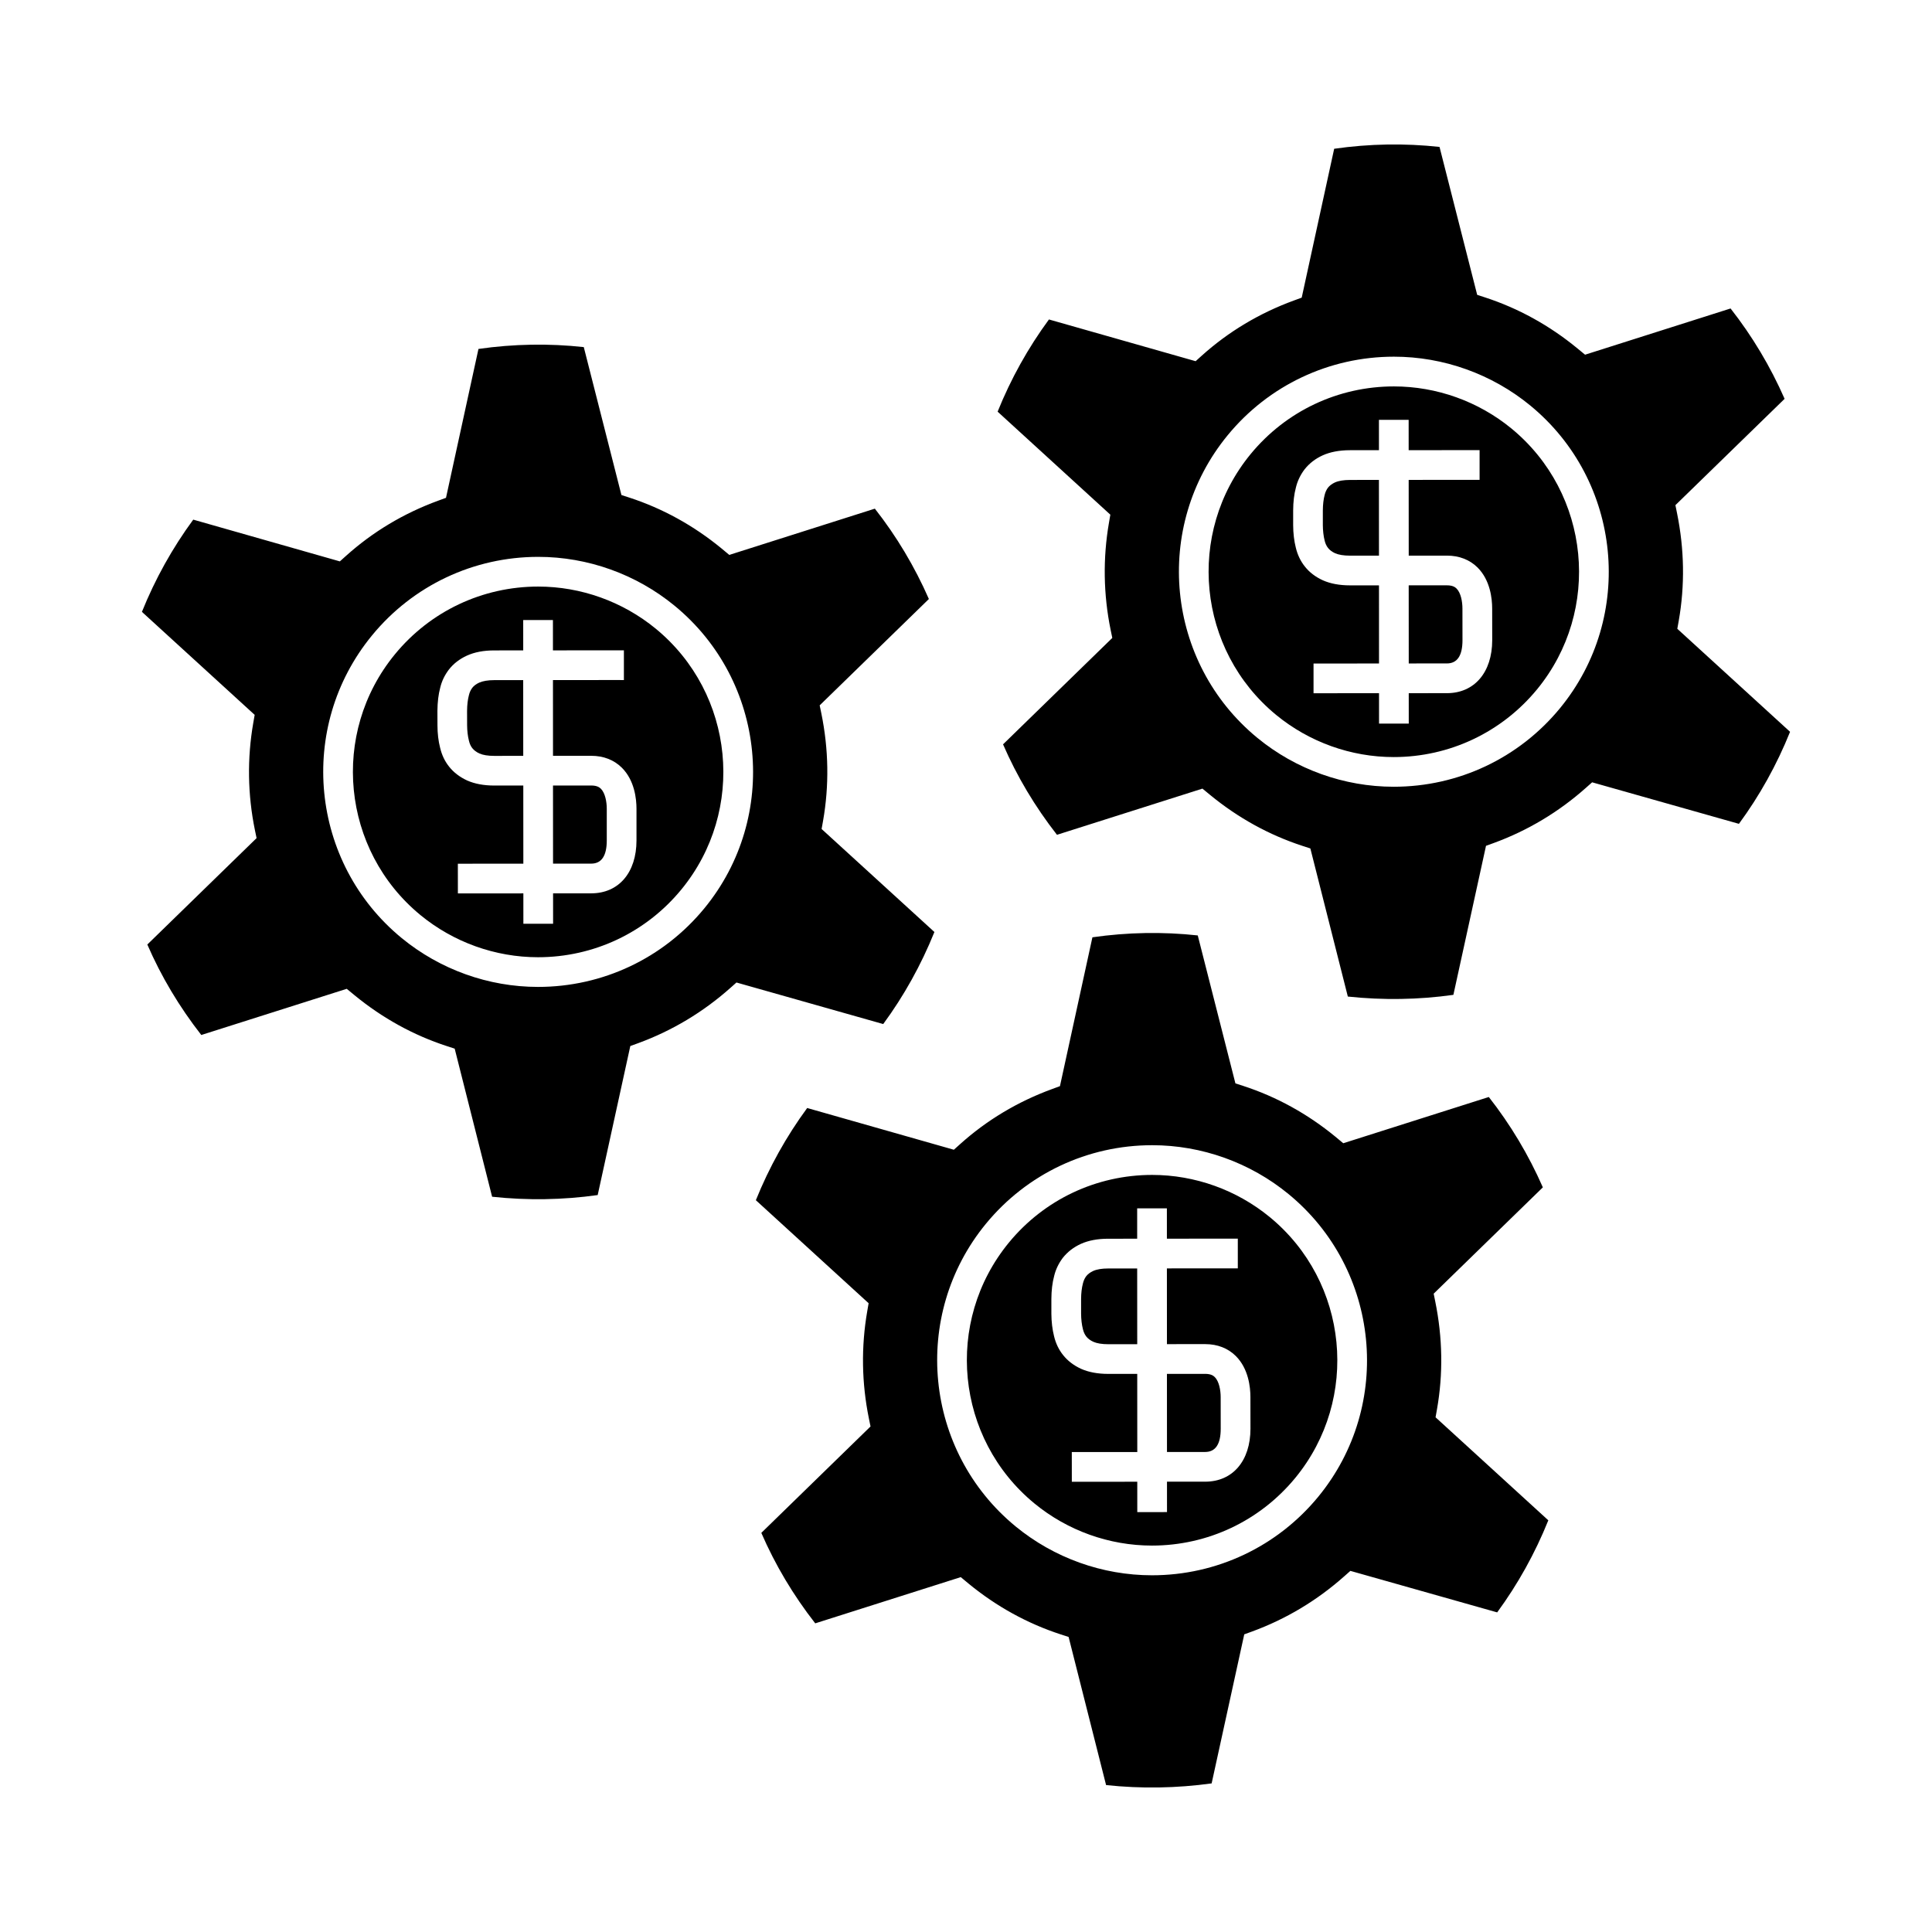 <?xml version="1.0" encoding="UTF-8"?>
<!-- Uploaded to: ICON Repo, www.svgrepo.com, Generator: ICON Repo Mixer Tools -->
<svg fill="#000000" width="800px" height="800px" version="1.1" viewBox="144 144 512 512" xmlns="http://www.w3.org/2000/svg">
 <g>
  <path d="m530 299.97c-0.363-0.363-1.023-0.852-2.535-0.852h-0.012l-10.133 0.004 0.012 20.699 10.117-0.004c2.734 0 4.125-2.074 4.125-6.144l-0.012-8.383c0.004-1.82-0.406-4.168-1.562-5.32z"/>
  <path d="m501.75 271.19c-1.668 0.004-3.008 0.227-3.973 0.66-0.777 0.355-1.402 0.82-1.844 1.375-0.402 0.539-0.703 1.18-0.883 1.922-0.32 1.207-0.473 2.578-0.484 4.176v3.84c0.012 1.469 0.172 2.898 0.477 4.098 0.199 0.82 0.484 1.422 0.906 1.961 0.445 0.562 1.066 1.023 1.852 1.387 0.934 0.418 2.305 0.645 3.941 0.645l7.699-0.004-0.012-20.07z"/>
  <path d="m565.93 351.32 38.902 11.004c5.496-7.473 10.039-15.648 13.555-24.387l-29.883-27.301 0.379-2.125c1.648-9.355 1.496-18.957-0.457-28.535l-0.426-2.106 28.938-28.176c-3.777-8.602-8.586-16.637-14.32-23.945l-38.559 12.25-2.078-1.711c-7.383-6.062-15.613-10.602-24.449-13.477l-2.062-0.672-9.98-39.203c-9.188-1.004-18.609-0.852-27.918 0.488l-8.605 39.453-2.035 0.746c-9.164 3.352-17.391 8.277-24.461 14.641l-1.617 1.457-38.871-11.059c-5.531 7.527-10.094 15.723-13.602 24.434l29.871 27.301-0.363 2.121c-1.633 9.445-1.48 19.012 0.445 28.434l0.438 2.106-28.953 28.203c3.668 8.469 8.465 16.516 14.289 23.973l38.551-12.238 2.078 1.711c7.367 6.047 15.598 10.586 24.457 13.473l2.066 0.672 9.93 39.25c9.32 0.988 18.719 0.852 27.973-0.453l8.645-39.496 2.035-0.738c9.004-3.289 17.238-8.219 24.48-14.664zm-52.578 1.176c-13.129 0-25.961-4.598-36.129-12.945-24.281-19.941-27.816-55.922-7.879-80.207 10.863-13.23 26.926-20.82 44.062-20.82 13.137 0 25.969 4.598 36.137 12.945 24.273 19.938 27.816 55.914 7.887 80.195-10.875 13.242-26.945 20.832-44.078 20.832z"/>
  <path d="m544.55 257.56c-8.77-7.195-19.828-11.156-31.148-11.156-14.773 0-28.613 6.539-37.977 17.938-17.184 20.93-14.137 51.941 6.781 69.133 8.766 7.191 19.816 11.156 31.137 11.156 14.773 0 28.621-6.543 38-17.953 17.168-20.926 14.121-51.934-6.793-69.117zm-17.102 70.137-10.117 0.004 0.004 8.055h-7.875l-0.004-8.051-17.355 0.012v-7.875h3.066l14.285-0.012-0.004-18.344-0.004-2.363-7.699 0.004c-2.769 0-5.184-0.453-7.18-1.344-1.969-0.898-3.57-2.125-4.785-3.672-1.129-1.422-1.926-3.098-2.371-4.961-0.453-1.789-0.699-3.816-0.707-5.969v-3.883c0.012-2.324 0.25-4.305 0.723-6.078 0.402-1.707 1.16-3.312 2.281-4.809 1.289-1.633 2.891-2.859 4.824-3.738 1.984-0.898 4.414-1.359 7.211-1.363l7.695-0.004-0.004-8.039h7.875l0.004 8.035 18.797-0.012v7.875h-3.066l-15.727 0.012 0.012 20.074h0.102l10.027-0.004h0.02c3.227 0 6.023 1.09 8.098 3.152 3.371 3.371 3.867 8.266 3.867 10.891l0.012 8.383c-0.012 8.516-4.723 14.02-12.004 14.023z"/>
  <path d="m255.44 386.52c8.766 7.191 19.82 11.156 31.141 11.156 14.773 0 28.621-6.543 37.984-17.949 17.176-20.926 14.133-51.934-6.785-69.117-8.77-7.195-19.828-11.164-31.148-11.164-14.773 0-28.613 6.539-37.969 17.941-17.188 20.93-14.148 51.941 6.777 69.133zm5.215-60.246c0.395-1.707 1.16-3.32 2.293-4.816 1.234-1.586 2.832-2.816 4.793-3.715 2.047-0.922 4.402-1.371 7.231-1.375l7.688-0.004-0.004-8.043h7.875l0.004 8.035 18.805-0.012v7.875l-3.066-0.004-15.734 0.012 0.012 20.074h0.105l10.023-0.004h0.016c3.234 0 6.035 1.09 8.109 3.16 3.375 3.371 3.871 8.266 3.871 10.883v8.387c0 8.508-4.703 14.012-11.98 14.016l-10.125 0.004 0.004 8.055h-7.875l-0.004-8.047-17.352 0.012-0.008-7.875h3.07l14.285-0.012-0.012-18.344v-2.363l-7.699 0.004c-2.766 0-5.18-0.453-7.18-1.34-1.996-0.922-3.59-2.156-4.797-3.684-1.133-1.426-1.906-3.055-2.363-4.961-0.461-1.777-0.707-3.82-0.707-5.988l-0.012-3.852c0.027-2.352 0.27-4.332 0.734-6.078z"/>
  <path d="m268.27 340.29c0.203 0.855 0.488 1.465 0.902 1.988 0.441 0.555 1.07 1.027 1.867 1.402 0.93 0.414 2.273 0.637 3.93 0.637l7.695-0.004-0.012-20.074-7.684 0.004c-1.664 0.004-3.008 0.23-3.988 0.668-0.77 0.355-1.391 0.812-1.805 1.348-0.43 0.566-0.723 1.195-0.898 1.93-0.324 1.207-0.484 2.586-0.5 4.207l0.012 3.816c0.012 1.488 0.176 2.894 0.48 4.078z"/>
  <path d="m300.68 372.87c2.734 0 4.121-2.074 4.121-6.144v-8.387c0-1.816-0.41-4.16-1.562-5.316-0.367-0.367-1.035-0.855-2.547-0.855h-0.012l-10.129 0.004 0.012 20.699z"/>
  <path d="m211.12 335.57c-1.645 9.441-1.492 19.004 0.438 28.434l0.438 2.106-28.953 28.199c3.668 8.465 8.469 16.512 14.301 23.977l38.547-12.238 2.078 1.711c7.391 6.062 15.625 10.602 24.461 13.473l2.066 0.672 9.918 39.246c9.34 1.004 18.742 0.852 27.98-0.445l8.645-39.496 2.031-0.738c9-3.289 17.234-8.219 24.488-14.664l1.609-1.434 38.895 11.012c5.488-7.469 10.039-15.648 13.566-24.395l-29.895-27.297 0.379-2.125c1.652-9.391 1.5-18.98-0.453-28.535l-0.438-2.106 28.941-28.184c-3.777-8.613-8.582-16.648-14.316-23.945l-38.578 12.258-2.09-1.738c-7.363-6.047-15.594-10.586-24.43-13.461l-2.062-0.672-9.977-39.199c-9.18-1.008-18.605-0.852-27.91 0.488l-8.605 39.453-2.035 0.746c-9.164 3.348-17.391 8.277-24.473 14.648l-1.621 1.453-38.852-11.066c-5.519 7.516-10.086 15.711-13.602 24.441l29.879 27.297zm31.461-23.172c10.852-13.23 26.918-20.824 44.059-20.824 13.137 0 25.969 4.602 36.137 12.957 24.277 19.938 27.816 55.906 7.883 80.184-10.867 13.234-26.934 20.828-44.074 20.828-13.137 0-25.969-4.598-36.137-12.945-24.281-19.945-27.812-55.922-7.867-80.199z"/>
  <path d="m437.68 480.16c-1.668 0-3 0.219-3.969 0.656-0.777 0.355-1.406 0.824-1.848 1.379-0.395 0.535-0.699 1.176-0.875 1.922-0.324 1.219-0.477 2.582-0.488 4.172v3.848c0.012 1.465 0.172 2.898 0.484 4.106 0.195 0.809 0.484 1.422 0.906 1.969 0.438 0.547 1.059 1.012 1.859 1.379 0.938 0.418 2.277 0.641 3.93 0.641l7.699-0.004-0.012-20.07z"/>
  <path d="m465.93 508.94c-0.367-0.363-1.027-0.852-2.535-0.852h-0.012l-10.133 0.004 0.012 20.699 10.113-0.004c2.738 0 4.129-2.066 4.129-6.144l-0.012-8.383c0-1.816-0.41-4.168-1.562-5.32z"/>
  <path d="m554.32 546.9-29.883-27.301 0.379-2.129c1.648-9.336 1.5-18.934-0.453-28.527l-0.426-2.106 28.934-28.176c-3.773-8.602-8.582-16.633-14.32-23.945l-38.574 12.254-2.09-1.738c-7.367-6.051-15.598-10.586-24.426-13.457l-2.066-0.668-9.977-39.207c-9.195-1.012-18.609-0.844-27.918 0.492l-8.605 39.449-2.031 0.746c-9.156 3.348-17.387 8.277-24.465 14.652l-1.621 1.453-38.867-11.059c-5.519 7.516-10.086 15.711-13.602 24.434l29.883 27.301-0.367 2.121c-1.637 9.43-1.484 18.992 0.441 28.434l0.43 2.106-28.941 28.199c3.668 8.465 8.461 16.516 14.289 23.977l38.566-12.25 2.09 1.738c7.348 6.035 15.574 10.57 24.426 13.449l2.066 0.672 9.93 39.25c9.32 0.996 18.719 0.836 27.973-0.445l8.645-39.5 2.035-0.738c9-3.289 17.234-8.219 24.48-14.656l1.609-1.426 38.902 11c5.492-7.481 10.039-15.668 13.555-24.398zm-60.957-6.262c-10.875 13.234-26.941 20.828-44.078 20.828-13.137 0-25.969-4.598-36.133-12.945-24.277-19.949-27.809-55.922-7.879-80.207 10.867-13.23 26.926-20.824 44.062-20.824 13.137 0 25.973 4.602 36.145 12.953 24.277 19.938 27.812 55.914 7.883 80.195z"/>
  <path d="m480.49 466.53c-8.77-7.195-19.828-11.164-31.152-11.164-14.77 0-28.613 6.539-37.977 17.941-17.184 20.93-14.137 51.941 6.785 69.133 8.758 7.191 19.816 11.156 31.137 11.156 14.773 0 28.621-6.543 37.996-17.953 17.172-20.926 14.129-51.93-6.789-69.113zm-17.109 70.129-10.117 0.004 0.004 8.055-3.938 0.004h-3.938l-0.004-8.047-17.344 0.012-0.008-7.875h3.07l14.285-0.012-0.012-18.344v-2.363l-7.703 0.004c-2.766 0-5.18-0.453-7.176-1.34-1.984-0.914-3.578-2.144-4.793-3.68-1.141-1.441-1.91-3.059-2.367-4.945-0.457-1.816-0.703-3.832-0.715-5.984v-3.891c0.012-2.289 0.258-4.32 0.73-6.078 0.398-1.691 1.156-3.297 2.266-4.793 1.289-1.633 2.891-2.859 4.828-3.746 2-0.906 4.43-1.363 7.227-1.363l7.688-0.004-0.004-8.047h7.875l0.004 8.039 18.793-0.012v7.875h-3.066l-15.727 0.012 0.012 20.07h0.102l10.035-0.004h0.016c3.227 0 6.031 1.09 8.098 3.152 3.375 3.371 3.871 8.27 3.871 10.891l0.012 8.383c-0.008 8.523-4.715 14.027-12.004 14.027z"/>
 </g>
</svg>